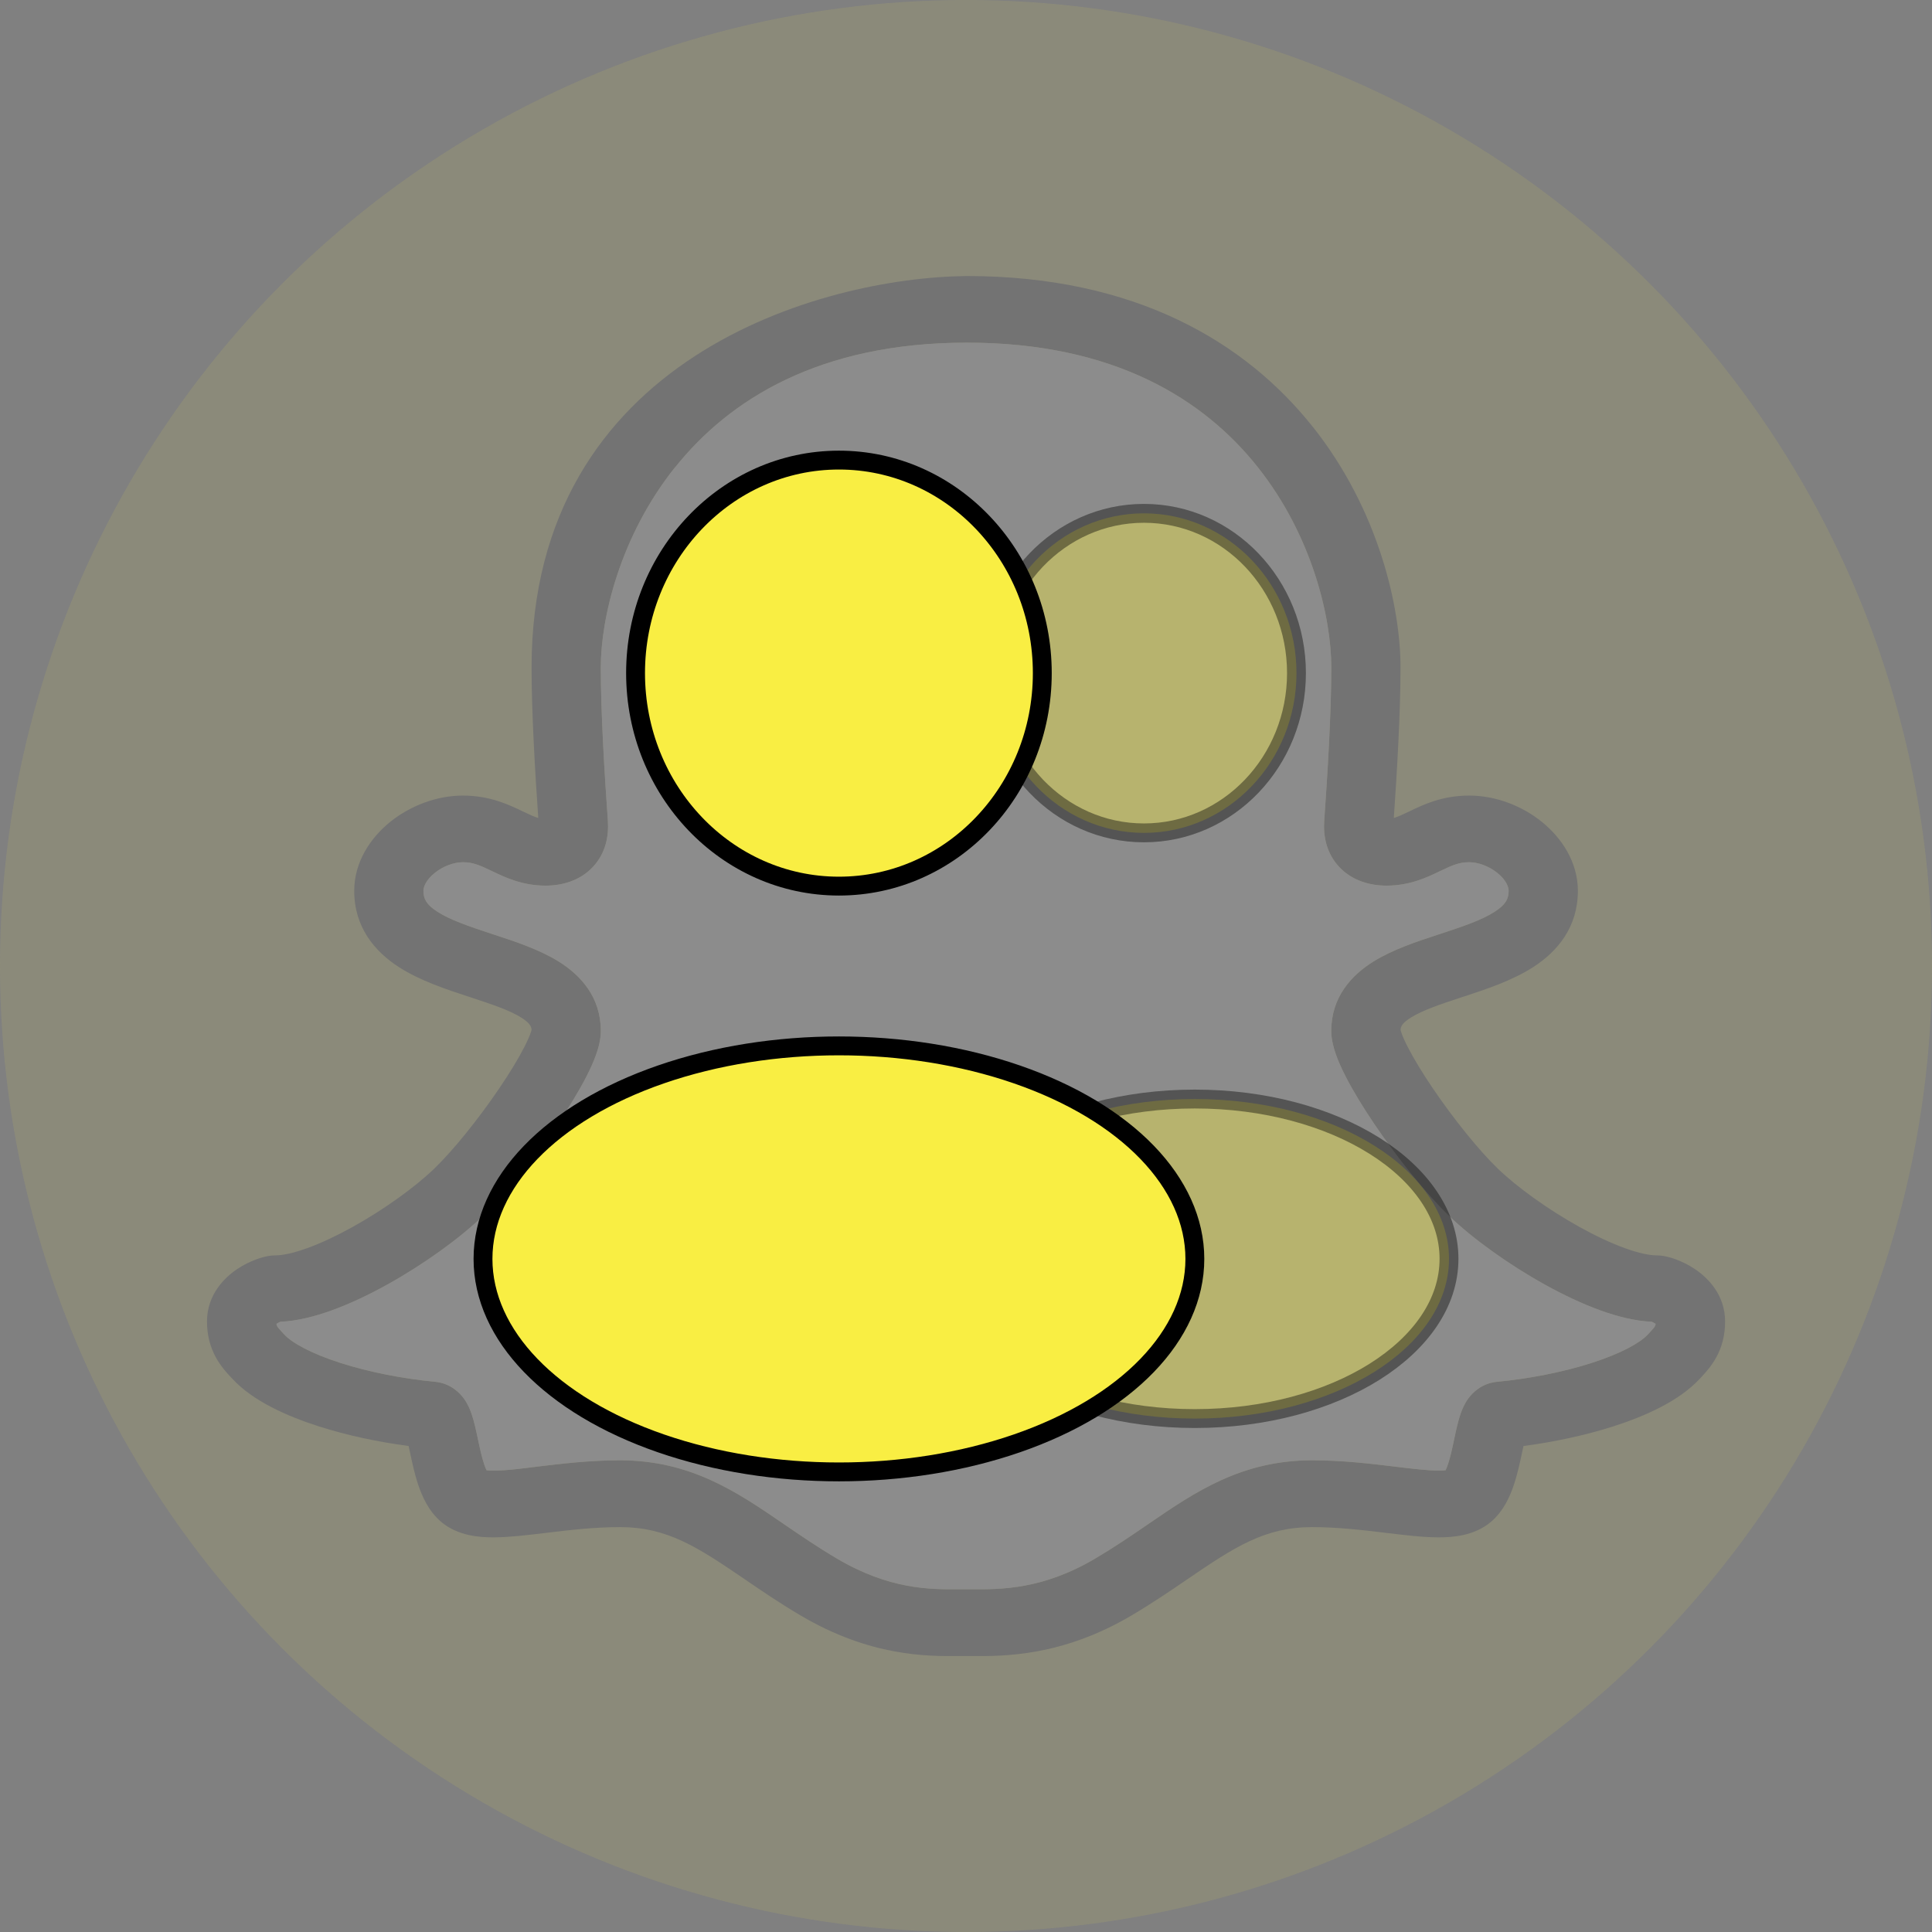 <?xml version="1.0" encoding="UTF-8"?>
<svg id="Layer_1" data-name="Layer 1" xmlns="http://www.w3.org/2000/svg" viewBox="0 0 1024 1024"><rect x="0" y="0" width="1024" height="1024" fill="#808080" stroke="none"/>
  <g id="Social_Media" data-name="Social Media" style="opacity: .1;">
    <g id="snapchat">
      <circle cx="512" cy="512" r="512" style="fill: #f9ee43; stroke-width: 0px;"/>
      <path d="m695.79,226.22c-35.31-44.49-93.56-79.92-183.36-79.92-76.9.75-230.69,43.32-230.69,207.5,0,23.98,1.89,56.08,3.55,79.74-1.96-.56-4.35-1.64-8.16-3.46l-.53-.26c-6.74-3.23-16.96-8.16-31.21-8.16s-28.3,5.63-38.62,13.99c-10.26,8.29-19.03,21.06-19.03,36.51,0,19.3,10.87,32.12,23.57,40.35,11.28,7.3,25.51,11.96,36.78,15.65l1.11.36c12.05,3.96,20.89,6.96,26.98,10.77,4.74,2.95,5.46,4.83,5.55,6.6-.07.26-.2.8-.53,1.69-.65,1.83-1.72,4.3-3.31,7.39-3.16,6.16-7.75,13.74-13.23,21.81-11.04,16.3-24.51,33.01-34.56,42.68-9.92,9.54-26.2,21.4-43.23,30.86-8.45,4.68-16.69,8.57-24.08,11.23-7.63,2.75-13.21,3.81-16.66,3.81-2.73,0-5.1.56-6.13.82-1.45.36-2.95.84-4.44,1.4-2.95,1.11-6.45,2.76-9.93,5.1-6.64,4.47-15.92,13.5-15.92,27.72,0,7.42,1.74,13.7,4.76,19.17,2.65,4.78,6.02,8.4,7.99,10.48l.29.31.55.58c10.73,11.55,28.5,19.58,45.74,25.09,14.81,4.73,31.39,8.26,47.53,10.38.22,1.04.46,2.17.73,3.4l.09.39c1.02,4.8,2.36,11.14,4.35,17,1.88,5.53,5.26,13.69,12.19,19.51,8.84,7.41,20.39,8.16,27.92,8.12,8.09-.03,17.54-1.18,26.5-2.25l.77-.09c12.61-1.52,25.8-3.09,39.48-3.09,24.93,0,40.93,10.43,66.01,27.55l.17.12c8.69,5.94,18.41,12.58,29.47,19.11,37.02,21.88,67.09,21.69,84.14,21.57h6.42c17.07.1,47.96.31,84.99-21.57,11.06-6.54,20.79-13.18,29.47-19.11l.17-.12c25.09-17.13,41.08-27.55,66.01-27.55,13.67,0,26.86,1.57,39.48,3.09l.77.09c8.96,1.08,18.41,2.22,26.5,2.25,7.54.03,19.1-.72,27.92-8.12,6.93-5.82,10.33-13.98,12.19-19.51,1.98-5.85,3.33-12.2,4.35-17l.09-.39c.26-1.23.49-2.36.73-3.4,16.15-2.12,32.72-5.65,47.53-10.38,17.24-5.51,35-13.55,45.74-25.09l.55-.58.29-.31c1.95-2.08,5.34-5.7,7.99-10.48,3.02-5.44,4.76-11.74,4.76-19.17,0-14.23-9.28-23.24-15.92-27.72-3.48-2.34-7-3.99-9.93-5.1-1.48-.56-2.99-1.04-4.44-1.4-1.02-.26-3.4-.82-6.13-.82-3.45,0-9.05-1.04-16.66-3.81-7.39-2.66-15.63-6.55-24.08-11.23-17.02-9.44-33.3-21.3-43.23-30.86-10.05-9.68-23.52-26.39-34.56-42.68-5.48-8.07-10.07-15.65-13.23-21.81-1.59-3.09-2.66-5.55-3.31-7.39-.31-.89-.46-1.43-.53-1.69.09-1.77.8-3.65,5.55-6.6,6.09-3.79,14.93-6.81,26.98-10.77l1.11-.36c11.26-3.69,25.5-8.35,36.78-15.65,12.7-8.21,23.57-21.03,23.57-40.35,0-15.43-8.77-28.19-19.03-36.51-10.33-8.36-24.23-13.99-38.62-13.99s-24.47,4.92-31.21,8.16l-.53.26c-3.81,1.83-6.21,2.88-8.17,3.46,1.66-23.65,3.55-55.76,3.55-79.74,0-32.55-11.83-83.92-46.47-127.57h-.02Zm-338.01,21.47c-29.29,36.68-39.34,80.21-39.34,106.1,0,24,2.03,57.33,3.75,81.22.56,7.94-1.06,17.19-7.99,24.54-7.01,7.44-16.55,9.85-25.09,9.85-12.32,0-21.67-4.51-27.67-7.39l-.7-.32c-6.69-3.21-10.21-4.69-15.36-4.69-4.69,0-10.44,2.01-14.98,5.7-4.61,3.74-5.96,7.39-5.96,9.47,0,4.25,1.57,7.3,7.34,11.03,6.81,4.4,16.52,7.71,29.25,11.9l1.11.36c10.56,3.46,23.65,7.75,34,14.2,11.59,7.22,22.31,18.84,22.31,36.74,0,4.69-1.3,9.22-2.51,12.63-1.31,3.7-3.11,7.63-5.1,11.54-4.01,7.83-9.44,16.67-15.39,25.48-11.83,17.46-26.86,36.35-39.36,48.37-12.63,12.15-31.64,25.8-50.84,36.47-9.68,5.36-19.78,10.17-29.53,13.7-8.72,3.14-18.12,5.61-27.14,5.99-.22.1-.48.2-.73.34-.41.2-.8.43-1.14.67l-.17.12c.03.24.07.43.1.55.07.27.15.48.27.68.36.63.9,1.35,3.17,3.77l.6.63c4.06,4.37,14.08,10.05,29.95,15.12,15.12,4.83,32.99,8.33,49.89,9.92,8.45.8,13.31,6.08,15.38,8.93,2.12,2.92,3.33,6.02,4.04,8.07,1.37,3.98,2.41,8.86,3.23,12.71l.12.58c1.11,5.26,2.1,9.76,3.36,13.52.44,1.33.87,2.34,1.23,3.09.8.1,2.05.19,3.82.17,7.77-.03,15.55-1.19,23.23-2.12,12.31-1.48,27.55-3.33,43.67-3.33,37.41,0,62.09,16.86,85.93,33.16l1.33.92c8.82,6.02,17.66,12.05,27.61,17.94,28.02,16.55,49.34,16.44,64.92,16.35h6.4c15.75.09,37.79.2,65.79-16.35,9.95-5.87,18.79-11.91,27.61-17.94l1.33-.92c23.84-16.3,48.52-33.16,85.93-33.16,16.13,0,31.37,1.84,43.67,3.33l.38.05c9.95,1.19,17.24,2.05,22.87,2.07,1.79,0,3.02-.09,3.82-.17.36-.73.77-1.76,1.23-3.09,1.28-3.75,2.25-8.26,3.36-13.52l.12-.58c.82-3.86,1.84-8.76,3.23-12.71.72-2.05,1.93-5.15,4.04-8.07,2.07-2.85,6.93-8.12,15.38-8.93,16.9-1.6,34.76-5.09,49.87-9.92,15.87-5.07,25.89-10.75,29.95-15.12l.6-.63c2.25-2.42,2.82-3.12,3.17-3.77.12-.2.2-.41.27-.68.03-.12.07-.31.1-.55l-.17-.12c-.34-.22-.73-.46-1.14-.67-.26-.14-.51-.24-.73-.34-9.01-.39-18.41-2.85-27.14-5.99-9.75-3.52-19.85-8.33-29.53-13.7-19.22-10.67-38.21-24.32-50.84-36.47-12.49-12.01-27.53-30.91-39.36-48.37-5.96-8.81-11.38-17.65-15.39-25.48-2-3.91-3.79-7.83-5.1-11.54-1.21-3.41-2.51-7.94-2.51-12.63,0-17.9,10.72-29.53,22.31-36.74,10.33-6.43,23.43-10.73,34-14.2l1.11-.36c12.73-4.18,22.44-7.49,29.25-11.9,5.77-3.74,7.34-6.78,7.34-11.03,0-2.08-1.33-5.73-5.94-9.47-4.56-3.69-10.29-5.7-14.98-5.7-5.17,0-8.69,1.48-15.36,4.69l-.7.32c-5.99,2.88-15.36,7.39-27.67,7.39-8.53,0-18.07-2.41-25.09-9.85-6.93-7.34-8.57-16.61-7.99-24.54,1.71-23.91,3.75-57.24,3.75-81.22,0-25.94-9.86-69.5-38.95-106.14-28.4-35.81-75.9-66.03-154.18-66.03s-126.02,30.24-154.64,66.08l-.12-.02Z" style="fill: #010101; fill-rule: evenodd; stroke-width: 0px;"/>
      <path d="m357.77,247.69c-29.3,36.68-39.34,80.21-39.34,106.09,0,24,2.03,57.33,3.75,81.24.56,7.94-1.06,17.19-7.99,24.54-7.01,7.44-16.55,9.85-25.09,9.85-12.32,0-21.67-4.51-27.67-7.39l-.7-.34c-6.69-3.21-10.21-4.69-15.36-4.69-4.69,0-10.44,2.03-14.98,5.7-4.61,3.74-5.96,7.39-5.96,9.47,0,4.25,1.57,7.3,7.34,11.03,6.81,4.4,16.52,7.71,29.25,11.9l1.11.36c10.56,3.46,23.65,7.75,34,14.18,11.61,7.24,22.31,18.84,22.31,36.74,0,4.69-1.3,9.22-2.51,12.63-1.31,3.7-3.11,7.63-5.1,11.54-4.01,7.83-9.44,16.67-15.39,25.48-11.83,17.46-26.86,36.35-39.36,48.37-12.63,12.15-31.62,25.8-50.84,36.47-9.68,5.38-19.78,10.19-29.53,13.7-8.72,3.14-18.12,5.61-27.14,5.99-.22.1-.48.2-.73.34-.41.2-.8.43-1.14.67l-.17.12c.03.24.07.43.1.55.07.27.15.48.27.68.36.63.9,1.35,3.17,3.77l.6.63c4.06,4.37,14.08,10.04,29.95,15.12,15.12,4.83,32.99,8.31,49.89,9.92,8.45.8,13.31,6.08,15.38,8.93,2.12,2.94,3.33,6.02,4.04,8.07,1.37,3.98,2.41,8.86,3.23,12.71l.12.58c1.11,5.26,2.1,9.76,3.36,13.52.44,1.33.87,2.34,1.23,3.09.8.09,2.05.17,3.82.17,7.77-.03,15.55-1.19,23.23-2.12,12.31-1.48,27.55-3.33,43.67-3.33,37.41,0,62.09,16.86,85.93,33.16l1.33.92c8.82,6.02,17.66,12.07,27.61,17.94,28.02,16.55,49.34,16.44,64.92,16.35h6.4c15.75.09,37.79.2,65.79-16.35,9.95-5.87,18.79-11.91,27.61-17.94l1.33-.92c23.84-16.28,48.52-33.16,85.93-33.16,16.13,0,31.37,1.84,43.67,3.33l.38.05c9.95,1.19,17.24,2.05,22.87,2.07,1.79,0,3.02-.09,3.82-.17.36-.73.77-1.76,1.23-3.09,1.28-3.75,2.25-8.26,3.36-13.52l.12-.58c.82-3.86,1.86-8.76,3.23-12.71.72-2.05,1.93-5.14,4.04-8.07,2.07-2.85,6.93-8.12,15.38-8.93,16.9-1.6,34.76-5.09,49.87-9.92,15.87-5.07,25.89-10.75,29.95-15.12l.6-.63c2.25-2.42,2.82-3.12,3.17-3.77.12-.2.2-.41.27-.68.03-.12.07-.31.1-.55l-.17-.12c-.34-.22-.73-.46-1.14-.67-.26-.14-.51-.24-.73-.34-9.01-.38-18.41-2.85-27.14-5.99-9.75-3.52-19.85-8.33-29.53-13.7-19.22-10.65-38.21-24.32-50.84-36.47-12.49-12.03-27.53-30.91-39.36-48.37-5.96-8.81-11.38-17.65-15.39-25.48-2-3.91-3.79-7.83-5.1-11.54-1.21-3.41-2.51-7.94-2.51-12.63,0-17.9,10.72-29.53,22.31-36.74,10.33-6.43,23.43-10.72,34-14.18l1.11-.36c12.73-4.18,22.44-7.49,29.25-11.9,5.77-3.74,7.34-6.78,7.34-11.03,0-2.08-1.33-5.73-5.96-9.47-4.56-3.69-10.29-5.7-14.98-5.7-5.17,0-8.69,1.48-15.36,4.69l-.7.34c-5.99,2.88-15.36,7.39-27.67,7.39-8.53,0-18.07-2.41-25.09-9.85-6.93-7.36-8.57-16.61-7.99-24.54,1.71-23.91,3.75-57.24,3.75-81.24,0-25.94-9.86-69.5-38.95-106.14-28.4-35.81-75.9-66.03-154.18-66.03s-126.02,30.24-154.64,66.08h-.1Z" style="fill: #fff; fill-rule: evenodd; stroke-width: 0px;"/>
    </g>
  </g>
  <g id="icons">
    <g id="followers">
      <ellipse cx="606.32" cy="356.76" rx="80.84" ry="84.68" style="fill: #f9ee43; isolation: isolate; opacity: .4; stroke: #000; stroke-miterlimit: 10; stroke-width: 10px;"/>
      <ellipse cx="633.26" cy="667.19" rx="134.74" ry="84.68" style="fill: #f9ee43; isolation: isolate; opacity: .4; stroke: #000; stroke-miterlimit: 10; stroke-width: 10px;"/>
      <ellipse cx="444.65" cy="356.76" rx="107.79" ry="112.9" style="fill: #f9ee43; stroke: #000; stroke-miterlimit: 10; stroke-width: 10px;"/>
      <ellipse cx="444.65" cy="667.24" rx="188.65" ry="112.9" style="fill: #f9ee43; stroke: #000; stroke-miterlimit: 10; stroke-width: 10px;"/>
    </g>
  </g>
</svg>